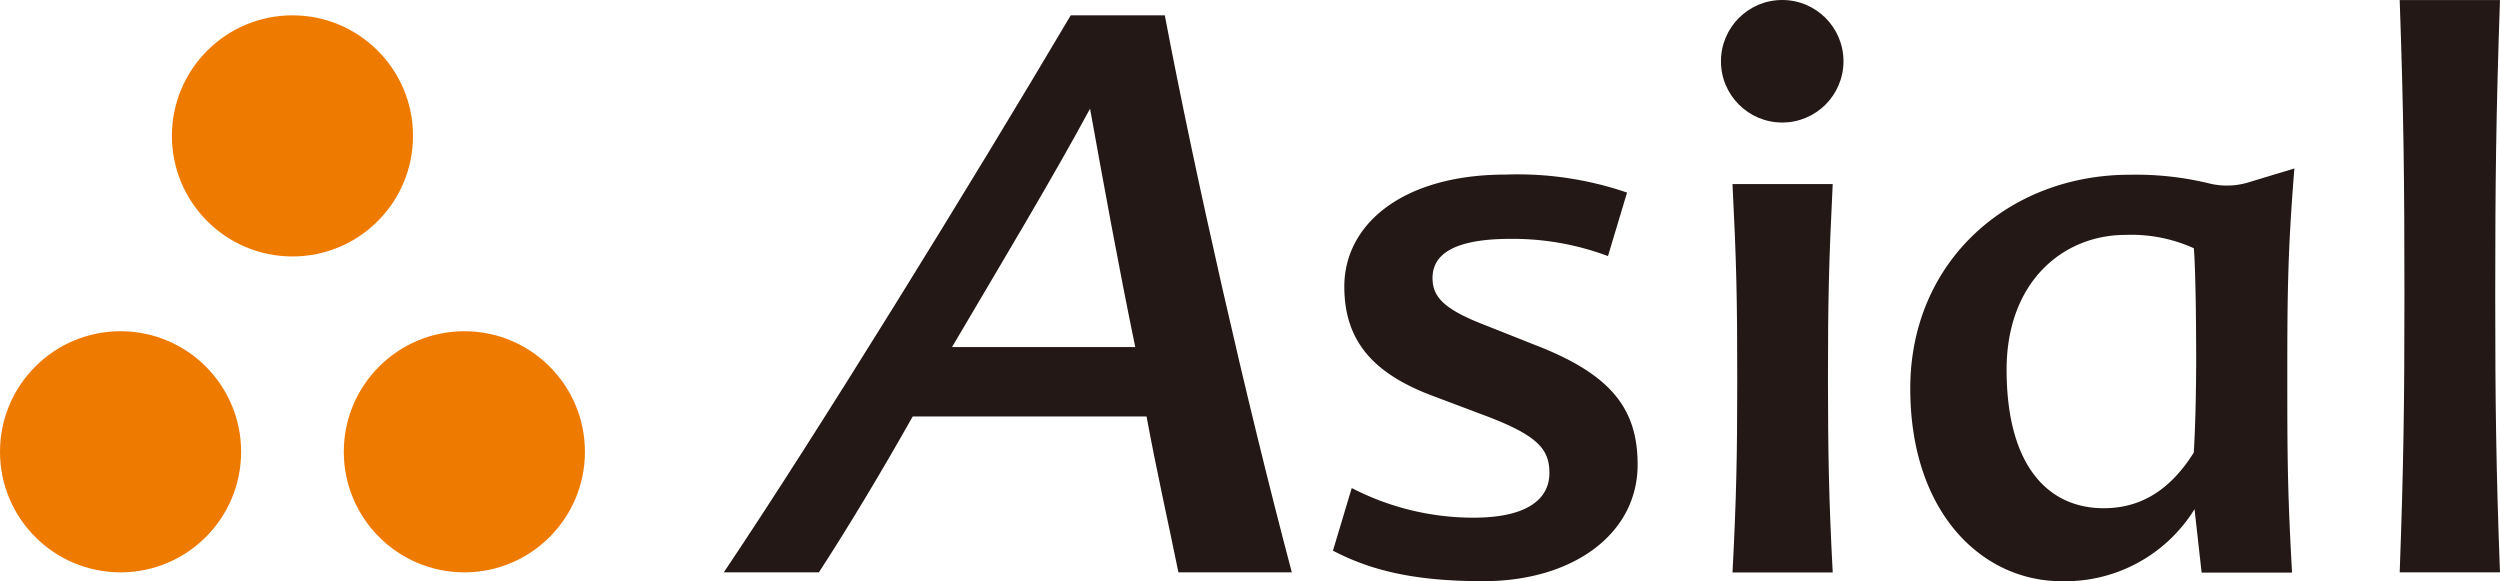 <svg id="Asial_Logo" xmlns="http://www.w3.org/2000/svg" width="154.824" height="35.997" viewBox="0 0 154.824 35.997">
  <path id="Path_57" data-name="Path 57" d="M242.571,20.43a4.584,4.584,0,0,1-2.38.043,19.163,19.163,0,0,0-4.92-.534c-7.471,0-13.581,5.336-13.581,13.239,0,7.711,4.461,11.932,9.36,11.932a9.413,9.413,0,0,0,8.245-4.461l.438,3.928h5.6c-.293-5.24-.293-7.423-.293-12.562,0-4.995.048-7.615.438-12.466Zm-3.325,16.719c-1.553,2.476-3.442,3.442-5.576,3.442-3.442,0-6.014-2.62-6.014-8.586,0-5.384,3.442-8.341,7.375-8.341a9.365,9.365,0,0,1,4.221.827c.1,1.211.144,4.269.144,7.033C239.391,33.467,239.343,35.65,239.247,37.149Z" transform="translate(-103.388 -9.117)" fill="#231815"/>
  <circle id="Ellipse_26" data-name="Ellipse 26" cx="7.466" cy="7.466" r="7.466" transform="translate(10.646 0.95)" fill="#ef7a00"/>
  <circle id="Ellipse_27" data-name="Ellipse 27" cx="7.466" cy="7.466" r="7.466" transform="translate(0 20.513)" fill="#ef7a00"/>
  <circle id="Ellipse_28" data-name="Ellipse 28" cx="7.466" cy="7.466" r="7.466" transform="translate(21.292 20.513)" fill="#ef7a00"/>
  <path id="Path_58" data-name="Path 58" d="M171.728,25.308a16.815,16.815,0,0,0-6.014-1.067c-3.639,0-4.851,1.019-4.851,2.423,0,1.163.678,1.942,3.346,2.956l2.956,1.174c4.659,1.793,6.4,3.88,6.4,7.423,0,4.317-4.024,7.225-9.557,7.225-4.317,0-6.985-.678-9.312-1.889l1.163-3.88a16.4,16.4,0,0,0,7.535,1.836c3.346,0,4.707-1.163,4.707-2.764,0-1.457-.678-2.327-4.072-3.591l-2.956-1.115c-3.735-1.355-5.673-3.346-5.673-6.841,0-3.88,3.639-6.937,9.99-6.937a20.861,20.861,0,0,1,7.519,1.115Z" transform="translate(-72.147 -9.449)" fill="#231815"/>
  <path id="Path_59" data-name="Path 59" d="M207.266,45.416H201.06c.24-4.557.294-7.321.294-11.932,0-4.947-.048-7.273-.294-12.124h6.206c-.24,4.851-.294,7.177-.294,12.124C206.978,38.095,207.026,40.859,207.266,45.416Z" transform="translate(-93.767 -9.962)" fill="#231815"/>
  <path id="Path_60" data-name="Path 60" d="M284.7,35.444H278.49c.24-6.6.294-10.454.294-17.14,0-7.156-.048-11.244-.294-18.3H284.7c-.24,7.06-.293,11.148-.293,18.3C284.408,24.99,284.456,28.848,284.7,35.444Z" transform="translate(-129.878 0)" fill="#231815"/>
  <path id="Path_61" data-name="Path 61" d="M84,36.274c5.657-8.41,15.353-24.126,21.484-34.494h5.827c1.857,9.792,5.027,23.795,7.866,34.494h-7.023c-.614-3.01-1.366-6.356-1.974-9.653H95.7c-1.942,3.442-3.976,6.831-5.811,9.653ZM98.115,22.325h11.366c-1.067-5.16-2.022-10.465-2.8-14.766-2.236,4.157-5.48,9.557-8.549,14.766Z" transform="translate(-39.175 -0.83)" fill="#231815"/>
  <circle id="Ellipse_29" data-name="Ellipse 29" cx="3.794" cy="3.794" r="3.794" transform="translate(106.578 0)" fill="#231815"/>
</svg>
